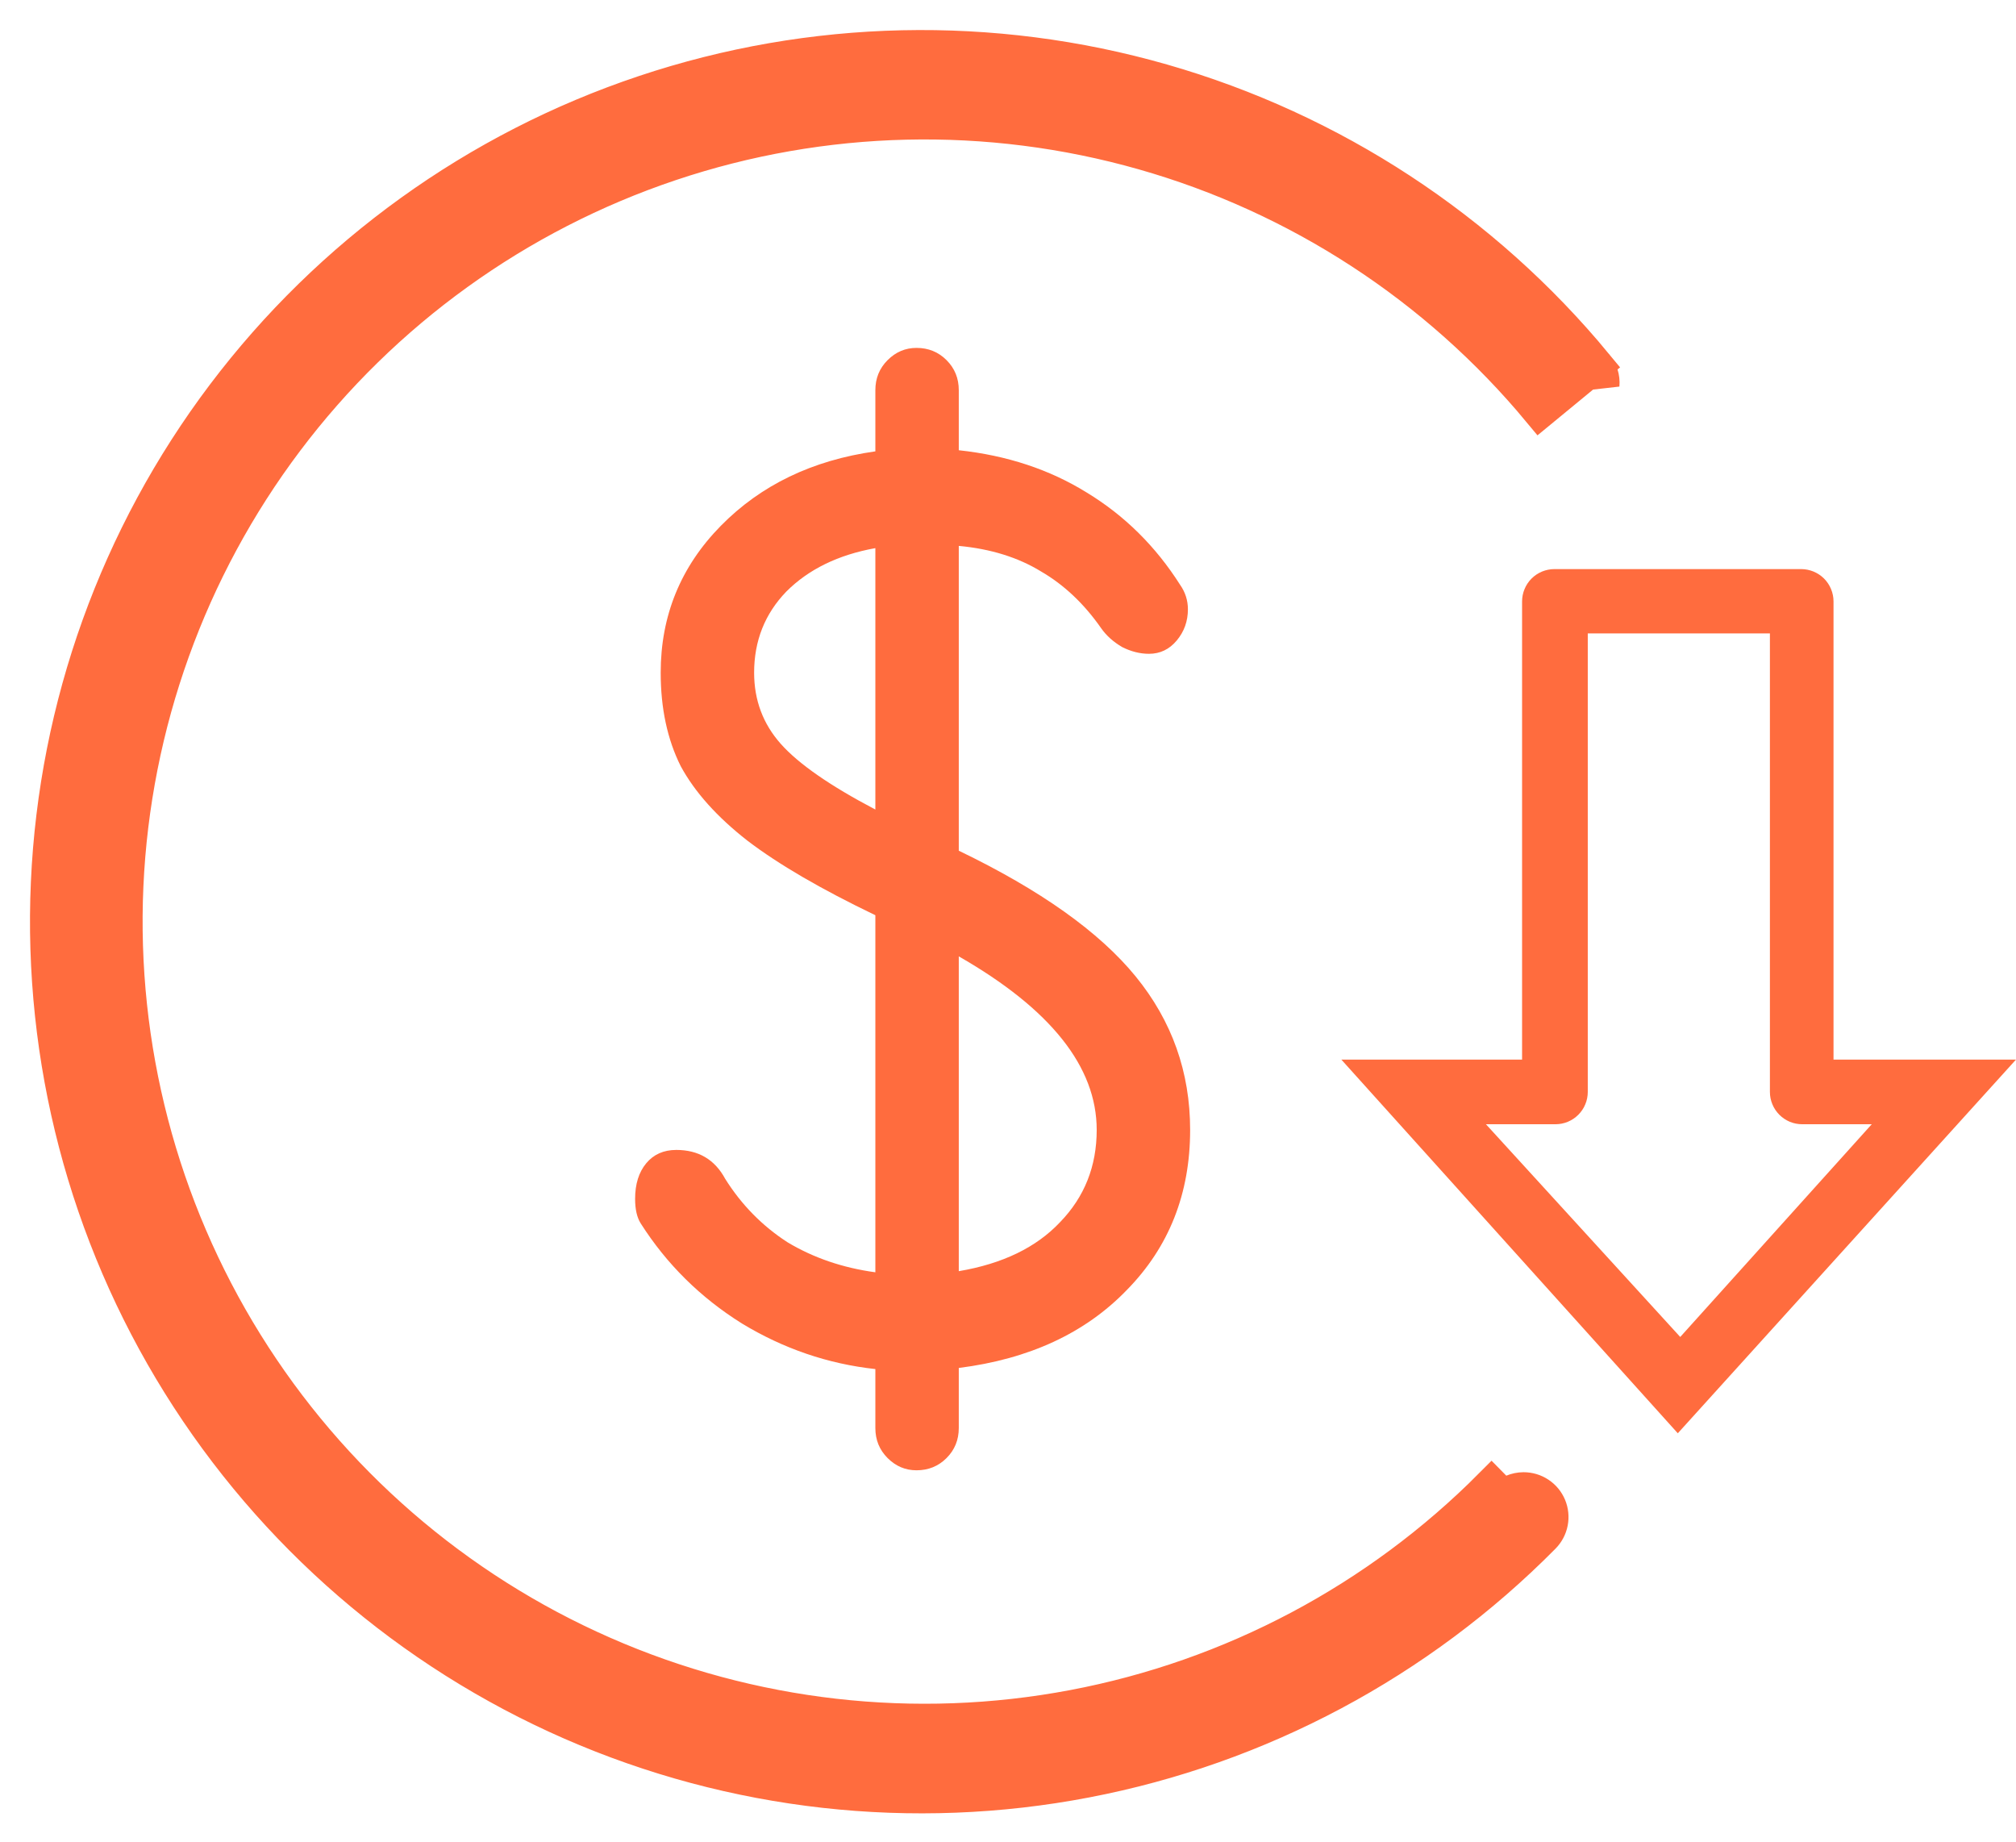 <svg xmlns="http://www.w3.org/2000/svg" width="58" height="53" viewBox="0 0 58 53" fill="none"><path d="M52.25 30.481V30.981H52.75H56.873L48.271 40.485L39.713 30.981H43.79H44.29V30.481V17.301C44.29 17.245 44.301 17.189 44.323 17.137C44.344 17.085 44.376 17.037 44.416 16.997C44.456 16.957 44.503 16.926 44.555 16.904C44.608 16.883 44.663 16.871 44.72 16.871H51.82C51.876 16.871 51.932 16.883 51.984 16.904C52.037 16.926 52.084 16.957 52.124 16.997C52.164 17.037 52.196 17.085 52.217 17.137C52.239 17.189 52.25 17.245 52.25 17.301V30.481ZM42.75 31.841H41.616L42.381 32.678L47.971 38.798L48.343 39.206L48.711 38.796L54.221 32.676L54.973 31.841H53.85H51.85C51.793 31.841 51.737 31.83 51.685 31.809C51.633 31.787 51.586 31.755 51.546 31.715C51.506 31.675 51.474 31.628 51.453 31.576C51.431 31.524 51.42 31.468 51.42 31.411V18.221V17.721H50.92H45.68H45.18V18.221V31.411C45.18 31.468 45.169 31.524 45.147 31.576C45.126 31.628 45.094 31.675 45.054 31.715C45.014 31.755 44.967 31.787 44.914 31.809C44.862 31.83 44.806 31.841 44.75 31.841H42.75Z" fill="url(#paint0_linear_497_128)" stroke="#FF6C3E"></path><path d="M34.24 32.504C34.24 34.339 33.632 35.875 32.416 37.112C31.221 38.349 29.611 39.096 27.584 39.352V41.08C27.584 41.421 27.467 41.709 27.232 41.944C26.997 42.179 26.709 42.296 26.368 42.296C26.048 42.296 25.771 42.179 25.536 41.944C25.301 41.709 25.184 41.421 25.184 41.08V39.384C23.819 39.235 22.539 38.797 21.344 38.072C20.149 37.325 19.179 36.365 18.432 35.192C18.325 35.021 18.272 34.787 18.272 34.488C18.272 34.061 18.379 33.72 18.592 33.464C18.805 33.208 19.093 33.08 19.456 33.08C20.096 33.08 20.565 33.357 20.864 33.912C21.333 34.659 21.931 35.267 22.656 35.736C23.403 36.184 24.245 36.472 25.184 36.6V26.328C23.627 25.581 22.4 24.867 21.504 24.184C20.629 23.501 19.989 22.787 19.584 22.04C19.2 21.272 19.008 20.376 19.008 19.352C19.008 17.709 19.584 16.301 20.736 15.128C21.888 13.955 23.371 13.24 25.184 12.984V11.224C25.184 10.883 25.301 10.595 25.536 10.36C25.771 10.125 26.048 10.008 26.368 10.008C26.709 10.008 26.997 10.125 27.232 10.36C27.467 10.595 27.584 10.883 27.584 11.224V12.952C28.971 13.101 30.197 13.507 31.264 14.168C32.352 14.829 33.248 15.715 33.952 16.824C34.101 17.037 34.176 17.272 34.176 17.528C34.176 17.869 34.069 18.168 33.856 18.424C33.643 18.68 33.376 18.808 33.056 18.808C32.8 18.808 32.544 18.744 32.288 18.616C32.032 18.467 31.829 18.285 31.68 18.072C31.189 17.368 30.613 16.824 29.952 16.44C29.291 16.035 28.501 15.789 27.584 15.704V24.472C29.931 25.603 31.627 26.808 32.672 28.088C33.717 29.368 34.24 30.84 34.24 32.504ZM21.696 19.352C21.696 20.141 21.952 20.824 22.464 21.4C22.976 21.976 23.883 22.605 25.184 23.288V15.768C24.117 15.96 23.264 16.376 22.624 17.016C22.005 17.656 21.696 18.435 21.696 19.352ZM27.584 36.568C28.843 36.355 29.813 35.885 30.496 35.16C31.2 34.435 31.552 33.549 31.552 32.504C31.552 30.691 30.229 29.027 27.584 27.512V36.568Z" fill="#FF6C3E"></path><path d="M45.905 10.5L45.905 10.5C42.669 6.581 38.321 3.735 33.436 2.336C28.55 0.937 23.355 1.051 18.535 2.663C13.716 4.275 9.498 7.31 6.437 11.366C3.376 15.423 1.615 20.312 1.388 25.389C1.161 30.466 2.476 35.493 5.162 39.807C7.848 44.121 11.778 47.52 16.434 49.557C21.09 51.594 26.254 52.172 31.245 51.215C36.237 50.259 40.821 47.813 44.395 44.2L44.396 44.199C44.506 44.088 44.581 43.947 44.611 43.793C44.641 43.64 44.625 43.481 44.565 43.337C44.504 43.192 44.403 43.069 44.272 42.983C44.142 42.896 43.989 42.851 43.832 42.851C43.619 42.853 43.415 42.937 43.263 43.086C43.262 43.086 43.262 43.087 43.261 43.087L42.91 42.731C39.636 46.023 35.443 48.247 30.882 49.11C26.321 49.974 21.605 49.437 17.354 47.57C13.104 45.704 9.518 42.594 7.068 38.651C4.617 34.708 3.418 30.116 3.626 25.479C3.835 20.841 5.442 16.375 8.236 12.668C11.03 8.961 14.881 6.186 19.282 4.708C23.683 3.23 28.428 3.119 32.893 4.389C37.358 5.658 41.335 8.249 44.3 11.821L45.905 10.5ZM45.905 10.5L45.909 10.505C45.976 10.584 46.027 10.675 46.058 10.773C46.089 10.871 46.101 10.974 46.092 11.077L45.905 10.5Z" fill="#FF6C3E" stroke="#FF6C3E"></path><defs><linearGradient id="paint0_linear_497_128" x1="57.95" y1="28.791" x2="38.59" y2="28.791" gradientUnits="userSpaceOnUse"><stop stop-color="#3E64FF"></stop><stop offset="1" stop-color="#FF6C3E"></stop></linearGradient></defs></svg>
